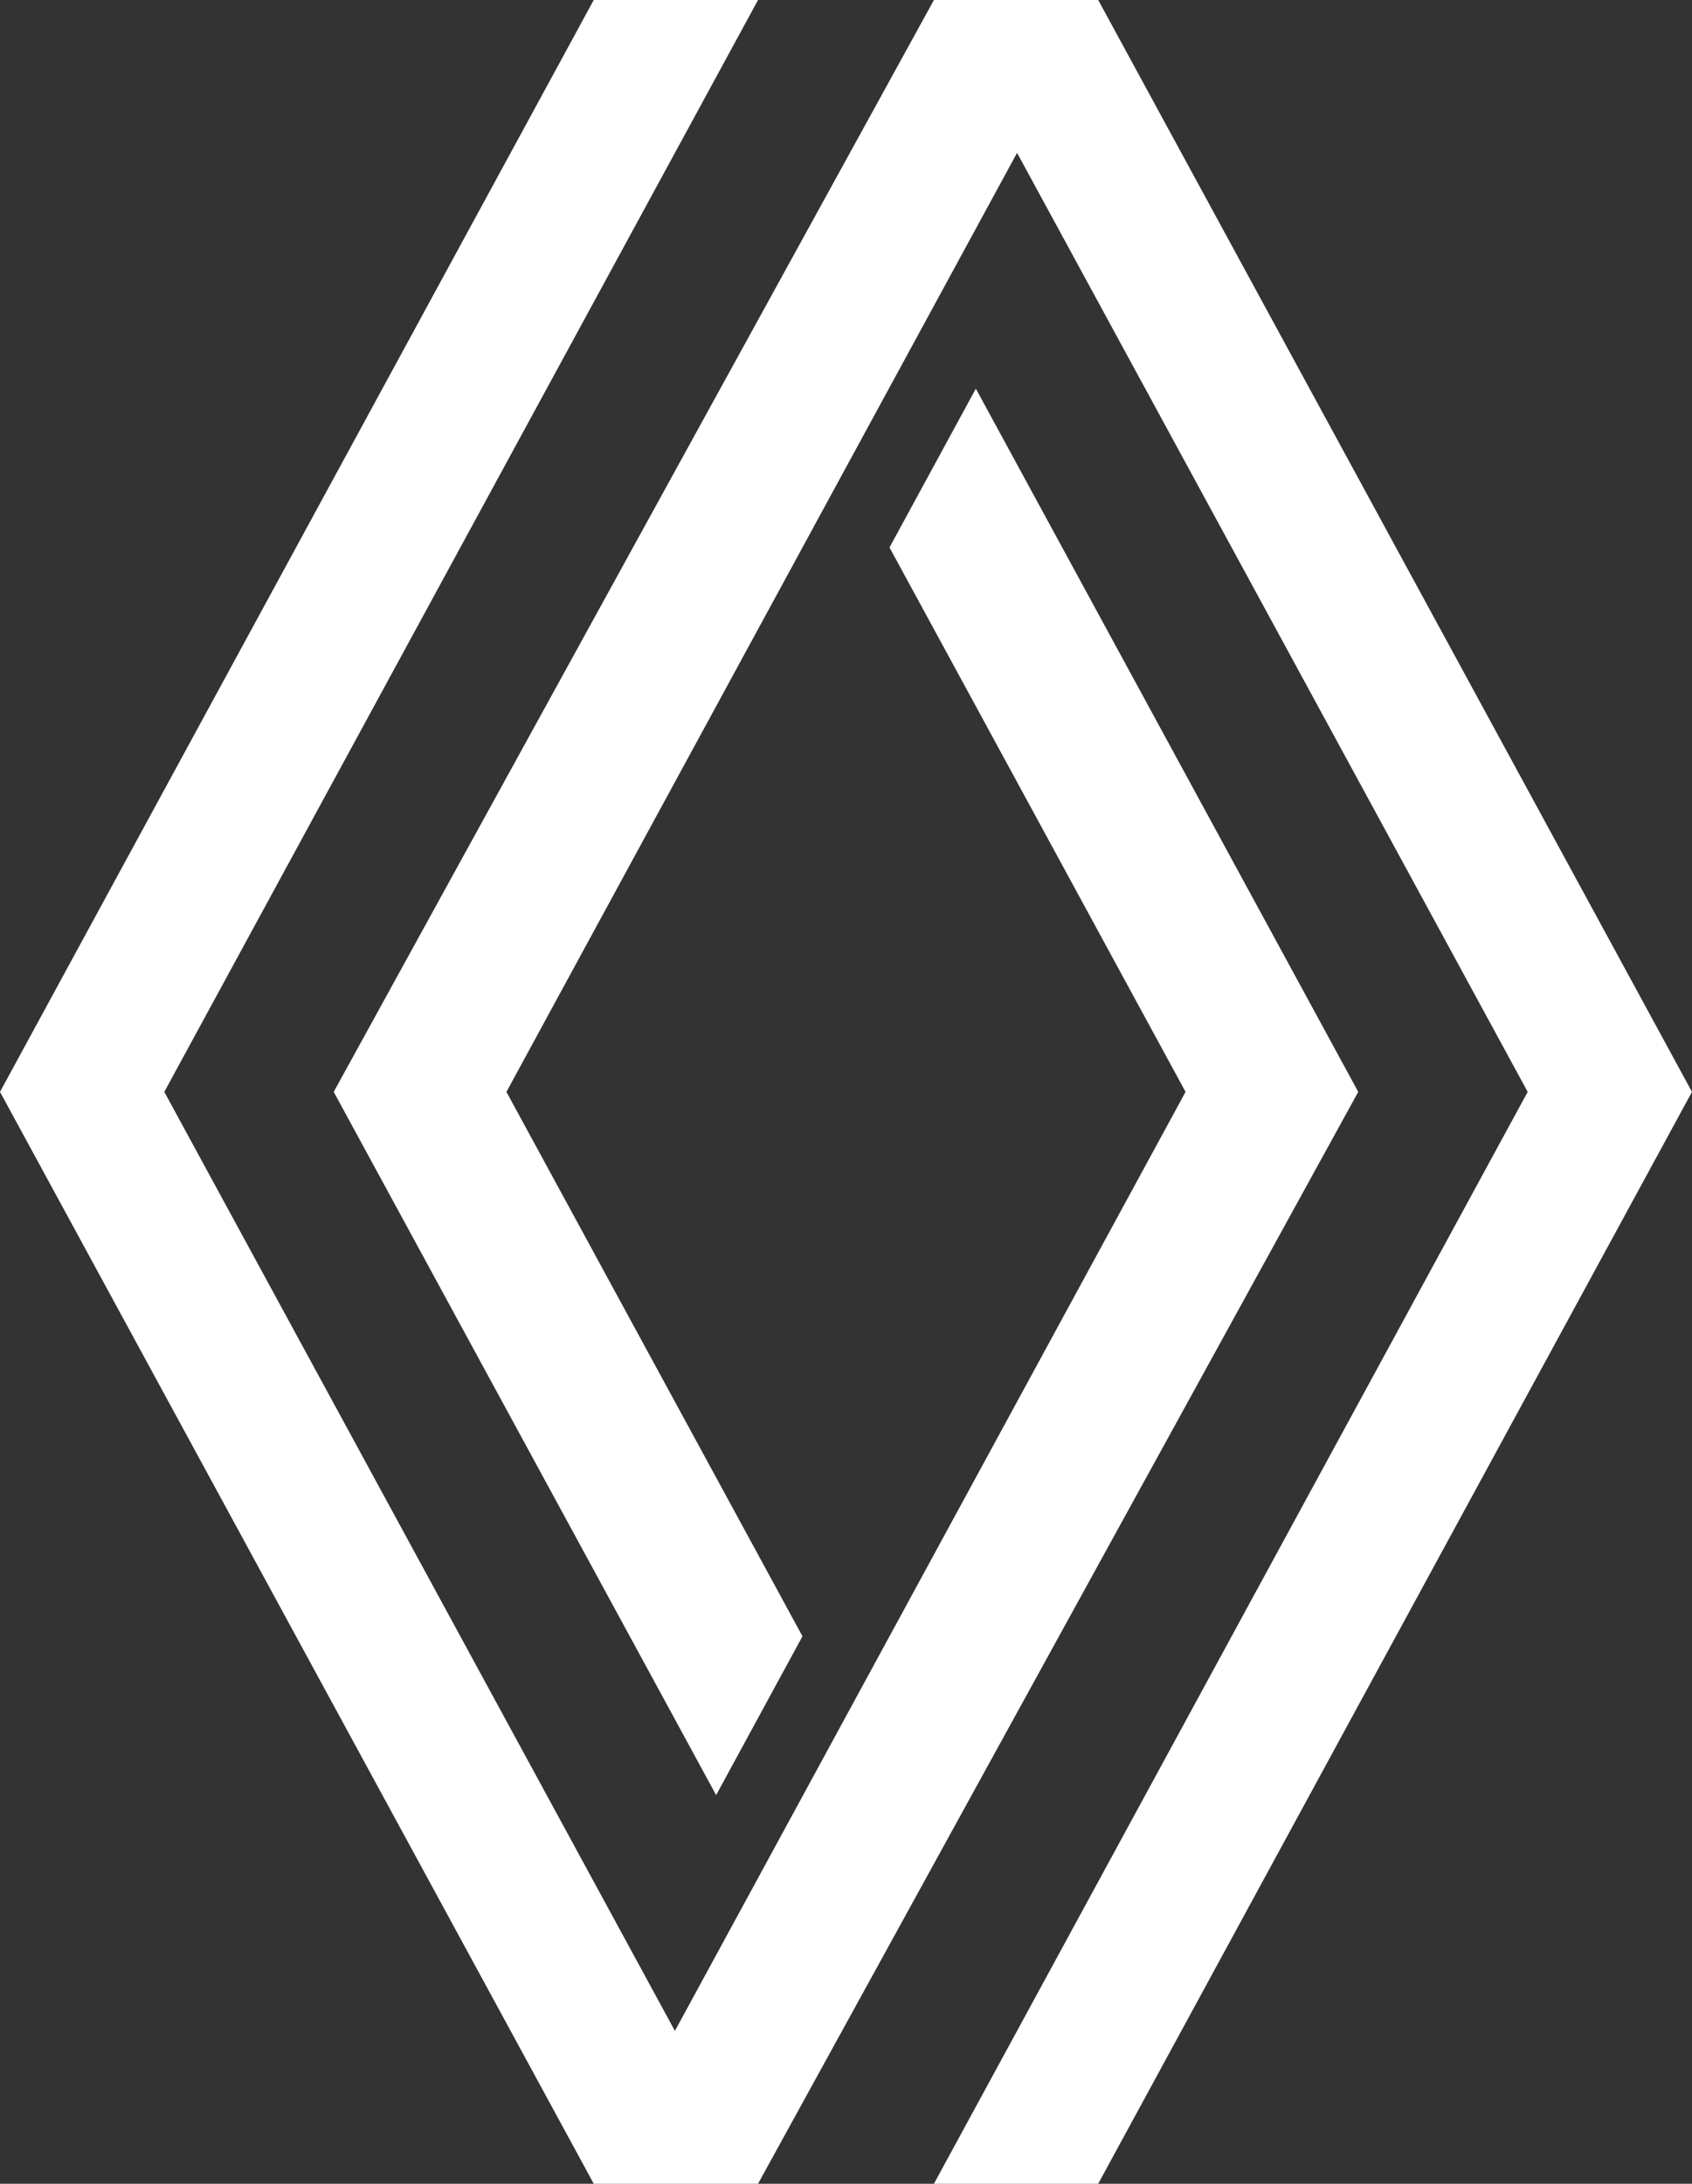 <svg width="69" height="89" viewBox="0 0 69 89" fill="none" xmlns="http://www.w3.org/2000/svg">
<rect x="0" y="0" width="69" height="89" fill="#333333" stroke="none"/>
<g clip-path="url(#clip0_6259_147)">
<path d="M38.086 0L13.609 44.5L29.204 73.16L32.725 66.688L20.652 44.5L41.476 6.23L62.299 44.5L38.086 89H44.785L68.999 44.5L44.785 0H38.086Z" fill="white"/>
<path d="M30.913 89L55.389 44.5L39.795 15.84L36.274 22.312L48.347 44.5L27.523 82.77L6.7 44.5L30.913 0H24.213L0 44.5L24.213 89H30.913Z" fill="white"/>
</g>
<defs>
<clipPath id="clip0_6259_147">
<rect width="69" height="89" fill="white"/>
</clipPath>
</defs>
</svg>
